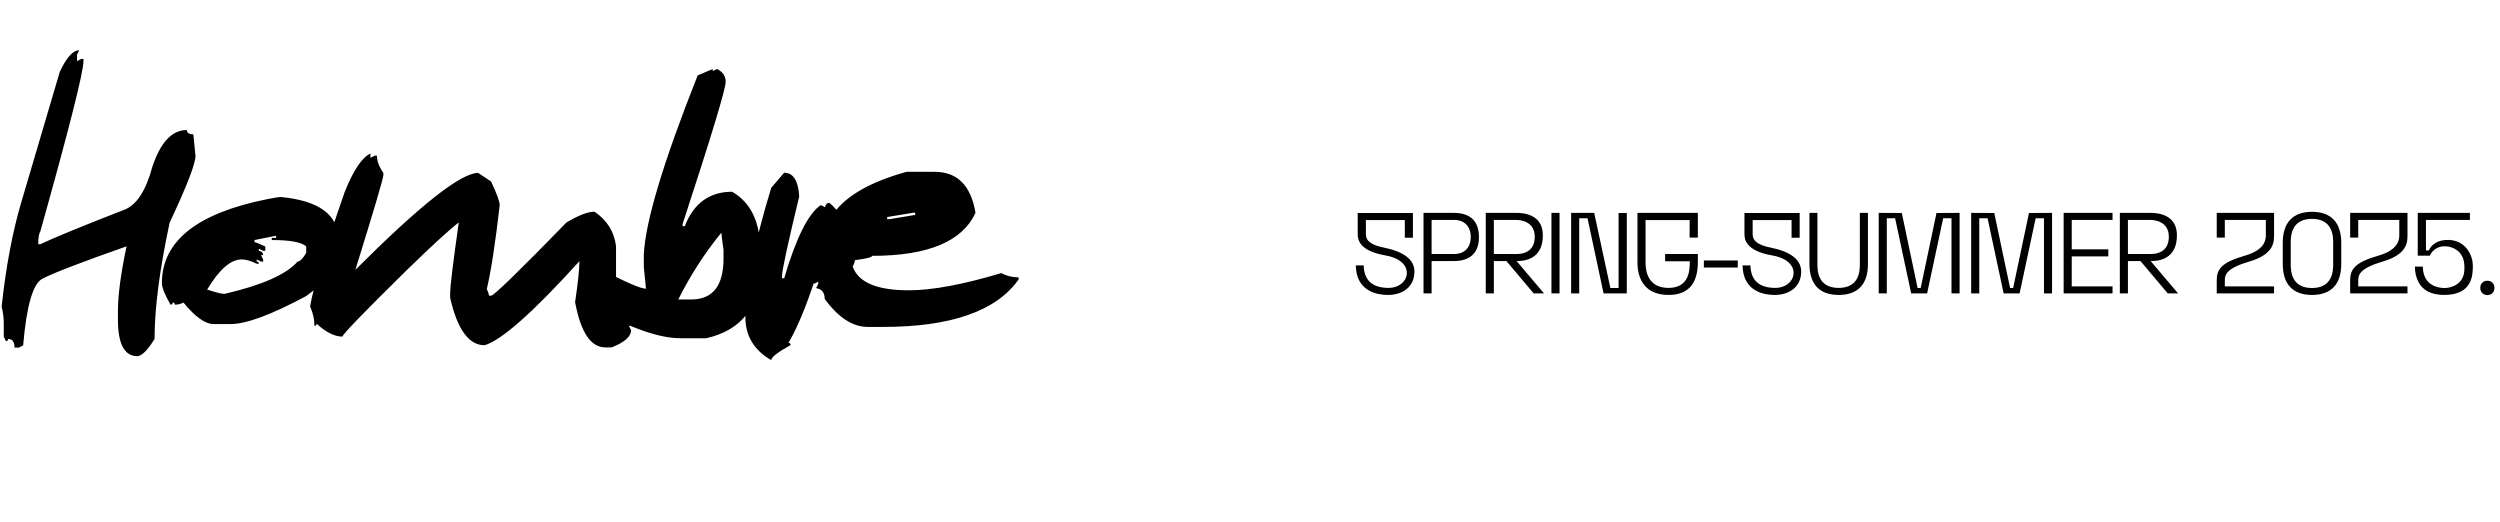 <svg width="340" height="71" viewBox="0 0 340 71" fill="none" xmlns="http://www.w3.org/2000/svg">
<path d="M10.767 6.84L10.474 7.426V8.305L11.06 8.012H11.352V8.305C11.352 9.802 9.399 17.517 5.493 31.449C5.298 31.742 5.2 32.328 5.2 33.207H5.493C7.463 32.279 11.271 30.717 16.919 28.52C18.579 27.885 19.849 25.932 20.727 22.66C21.834 19.34 23.397 17.68 25.415 17.68C25.415 18.07 25.708 18.266 26.294 18.266L26.587 21.195C26.587 22.27 25.415 25.297 23.071 30.277C21.704 36.658 21.02 41.931 21.02 46.098C20.076 47.628 19.295 48.409 18.677 48.441C16.919 48.441 16.04 46.781 16.04 43.461V42.289C16.04 40.124 16.431 37.195 17.212 33.5C10.978 35.697 7.17 37.162 5.786 37.895C4.484 38.546 3.605 41.573 3.149 46.977L2.563 47.27H1.978C1.978 46.488 1.685 46.098 1.099 46.098C1.099 46.293 1.001 46.391 0.806 46.391L0.513 45.805V44.047C0.513 43.233 0.415 42.452 0.22 41.703C0.806 36.316 1.685 31.628 2.856 27.641L8.13 9.77C9.041 7.816 9.92 6.84 10.767 6.84ZM38.13 26.786C43.403 27.274 46.04 29.227 46.04 32.645C46.235 32.645 46.333 33.329 46.333 34.696C45.666 36.617 44.103 38.472 41.645 40.263C36.909 42.802 33.491 44.071 31.392 44.071H29.048C27.909 44.071 26.541 43.095 24.946 41.142C24.605 41.337 24.214 41.435 23.774 41.435C23.774 41.239 23.677 41.142 23.481 41.142C23.481 41.337 23.384 41.435 23.189 41.435C22.407 40.067 22.017 39.091 22.017 38.505C22.017 32.792 26.802 28.983 36.372 27.079C37.398 26.884 37.983 26.786 38.13 26.786ZM34.614 32.645V32.938C34.761 32.938 35.249 33.134 36.079 33.524V34.11H35.786L35.2 33.817V34.11C35.591 34.175 35.786 34.371 35.786 34.696H35.493L35.786 35.282V35.575H35.493L34.907 35.282V35.575C35.102 35.575 35.2 35.673 35.2 35.868H34.907C34.126 35.477 33.442 35.282 32.856 35.282C31.375 35.282 29.813 36.649 28.169 39.384C29.373 39.774 30.155 39.97 30.513 39.97C35.607 38.798 38.927 37.333 40.474 35.575C40.783 35.575 41.173 35.185 41.645 34.403V33.524C41.043 32.938 39.481 32.645 36.958 32.645V32.352H37.544V32.06L34.614 32.645ZM50.381 20.878V21.464L50.967 21.171H51.26C51.26 21.903 51.553 22.685 52.139 23.515V23.808C52.139 24.231 50.869 28.528 48.33 36.698C57.119 27.909 62.685 23.515 65.029 23.515L66.787 24.686C67.568 26.347 67.959 27.421 67.959 27.909C67.373 33.036 66.787 36.845 66.201 39.335C66.397 39.709 66.494 40.002 66.494 40.214H66.787C67.162 40.214 70.579 36.894 77.041 30.253C78.685 29.276 79.954 28.788 80.85 28.788C82.559 29.944 83.535 31.506 83.779 33.476V40.214C83.779 40.409 83.682 40.507 83.486 40.507C83.584 41.142 84.268 41.923 85.537 42.851C85.537 43.502 85.635 43.99 85.83 44.315H85.537L85.83 44.901C85.83 45.764 84.951 46.545 83.193 47.245H82.314C80.345 47.245 78.978 45.194 78.213 41.093C78.603 38.472 78.799 36.617 78.799 35.526C72.516 42.46 68.219 46.269 65.908 46.952C63.76 46.952 62.197 44.804 61.221 40.507V39.921C61.221 38.977 61.611 35.754 62.393 30.253C61.009 31.327 58.665 33.476 55.361 36.698C49.502 42.46 46.572 45.487 46.572 45.78C45.514 45.78 44.342 45.194 43.057 44.023C43.057 44.218 42.959 44.315 42.764 44.315C42.764 43.453 42.568 42.574 42.178 41.679C42.568 39.188 44.131 34.013 46.865 26.151C48.037 23.189 49.209 21.431 50.381 20.878ZM96.934 9.379V9.672L97.519 9.379C98.301 9.77 98.691 10.355 98.691 11.137C98.691 12.097 96.738 18.542 92.832 30.473V30.766H93.125C94.346 27.641 96.494 26.078 99.57 26.078C102.109 27.543 103.379 30.18 103.379 33.988V36.332C103.379 41.654 100.938 44.877 96.055 46H92.539C89.658 46 85.752 44.633 80.82 41.898C80.82 41.117 80.43 40.727 79.648 40.727V40.434L79.941 39.848C79.746 39.848 79.648 39.75 79.648 39.555C80.039 39.555 80.234 39.359 80.234 38.969V38.676L79.941 38.09L82.285 36.918C85.329 38.48 87.184 39.262 87.852 39.262L87.559 36.332V34.574C87.787 30.098 90.228 21.993 94.883 10.258L96.934 9.379ZM92.246 40.727H94.004C96.934 40.727 98.398 38.871 98.398 35.16V33.988C98.203 32.589 98.106 31.807 98.106 31.645C95.843 34.411 93.89 37.439 92.246 40.727ZM106.646 23.49C107.882 23.49 108.566 24.564 108.696 26.713C107.134 33.175 106.353 36.788 106.353 37.553V37.846H106.646C108.257 32.377 109.917 29.057 111.626 27.885L112.212 28.178C112.277 27.787 112.472 27.592 112.798 27.592C114.165 28.699 114.849 30.066 114.849 31.693C114.653 32.035 114.556 32.426 114.556 32.865V34.037L112.505 35.502H111.626C110.112 40.515 108.647 44.226 107.231 46.635C107.427 46.635 107.524 46.732 107.524 46.928C105.767 47.904 104.888 48.588 104.888 48.978C102.544 47.628 101.372 45.675 101.372 43.119C101.437 38.871 102.609 33.012 104.888 25.541L106.646 23.49ZM127.1 23.368C130.192 23.368 132.048 25.224 132.666 28.935C130.892 32.841 126.204 34.794 118.604 34.794C118.604 34.989 117.822 35.185 116.26 35.38C116.26 35.592 116.162 35.884 115.967 36.259C116.732 38.407 119.271 39.481 123.584 39.481C126.774 39.481 130.973 38.7 136.182 37.138C136.898 37.528 137.679 37.724 138.525 37.724V38.017C135.482 42.313 129.329 44.462 120.068 44.462H118.018C115.967 44.462 114.014 43.192 112.158 40.653C112.158 39.791 111.768 39.302 110.986 39.188L111.279 38.602V38.31L110.693 38.602L110.4 36.552V34.794C111.019 31.278 111.898 29.52 113.037 29.52C114.648 26.867 118.066 24.817 123.291 23.368H127.1ZM120.654 29.52V29.814H120.947L124.463 29.227V28.935H124.17L120.654 29.52Z" fill="black"/>
<path d="M192.362 36.939C192.362 38.868 190.943 40.112 188.727 40.112C187.436 40.112 184.439 39.713 184.391 36.094H185.459C185.507 38.135 186.655 39.155 188.871 39.155C190.178 39.155 191.23 38.342 191.326 37.258C191.405 36.301 190.688 35.138 188.424 34.739C184.646 34.086 184.646 32.396 184.646 31.774V28.968H192.155V32.332H191.055V29.925H185.762V31.774C185.762 32.236 185.762 33.193 188.201 33.671C190.959 34.229 192.362 35.329 192.362 36.939ZM194.698 39.904H193.598V28.952L197.743 28.952C199.289 28.952 201.138 29.526 201.138 32.236C201.138 34.93 199.289 35.504 197.743 35.504H194.698V39.904ZM194.698 29.909V34.548H197.743C199.161 34.548 200.022 33.687 200.022 32.236C200.022 30.785 199.161 29.909 197.743 29.909L194.698 29.909ZM209.987 39.904H208.584L204.87 35.504H203.164V39.904H202.064V28.952H206.209C208.552 28.952 209.827 30.036 209.827 31.997C209.827 34.803 208.01 35.456 206.48 35.504H206.256L209.987 39.904ZM203.164 29.909V34.548H206.209C207.835 34.548 208.727 33.719 208.727 32.204C208.727 30.02 206.623 29.909 206.209 29.909H203.164ZM212.097 39.904H210.997V28.952H212.097V39.904ZM221.244 39.904H218.087L215.903 29.686H214.772V39.904H213.672V28.952H216.812L219.012 39.171H220.128V28.968H221.244V39.904ZM230.905 35.648C230.905 38.613 229.566 40.112 226.92 40.112C223.094 40.112 222.695 37.051 222.695 35.727V28.952H230.905V32.316H229.789V29.925H223.795V35.743C223.795 37.019 224.21 39.155 226.92 39.155C229.805 39.155 229.805 36.604 229.805 35.648V35.536L226.457 35.536V34.548L230.905 34.548V35.648ZM236.335 36.381H231.727V35.425H236.335V36.381ZM244.961 36.939C244.961 38.868 243.542 40.112 241.326 40.112C240.035 40.112 237.038 39.713 236.99 36.094H238.058C238.106 38.135 239.254 39.155 241.47 39.155C242.777 39.155 243.829 38.342 243.925 37.258C244.005 36.301 243.287 35.138 241.024 34.739C237.245 34.086 237.245 32.396 237.245 31.774V28.968L244.754 28.968V32.332H243.654V29.925L238.361 29.925V31.774C238.361 32.236 238.361 33.193 240.8 33.671C243.558 34.229 244.961 35.329 244.961 36.939ZM254.04 35.903C254.04 38.661 252.669 40.112 250.055 40.112C247.456 40.112 246.085 38.661 246.085 35.903V28.952H247.169V35.903C247.169 36.716 247.169 39.155 250.055 39.155C252.94 39.155 252.94 36.716 252.94 35.903V28.952H254.04V35.903ZM266.504 39.904H265.404V29.686H264.272L262.088 39.904H259.92L257.736 29.686H256.604V39.904H255.504V28.952L258.644 28.968L260.797 39.171H261.211L263.363 28.968L266.504 28.952V39.904ZM279.08 39.904H277.98V29.686H276.848L274.664 39.904H272.496L270.312 29.686H269.18V39.904L268.08 39.904V28.952L271.22 28.968L273.373 39.171H273.787L275.939 28.968L279.08 28.952V39.904ZM287.304 39.904H280.656V28.952L287.304 28.952V29.909L281.756 29.909V33.91H286.73V34.867H281.756V38.948H287.304V39.904ZM296.22 39.904H294.817L291.103 35.504H289.397V39.904H288.297V28.952H292.442C294.785 28.952 296.061 30.036 296.061 31.997C296.061 34.803 294.243 35.456 292.713 35.504H292.49L296.22 39.904ZM289.397 29.909V34.548H292.442C294.068 34.548 294.961 33.719 294.961 32.204C294.961 30.02 292.856 29.909 292.442 29.909H289.397ZM309.271 39.904H301.476V38.119C301.476 36.652 302.082 35.696 305.302 34.771C308.155 33.958 308.155 32.459 308.155 31.965V29.909L302.576 29.909V32.316H301.476V28.952L309.271 28.952V31.981C309.271 32.89 309.271 34.58 305.955 35.552C302.831 36.477 302.576 37.322 302.576 38.119V38.948H309.271V39.904ZM318.411 35.903C318.411 38.661 317.04 40.112 314.426 40.112C311.827 40.112 310.456 38.661 310.456 35.903V33.017C310.456 30.275 311.827 28.809 314.426 28.809C317.04 28.809 318.411 30.275 318.411 33.017V35.903ZM314.426 29.765C311.54 29.765 311.54 32.22 311.54 33.017V35.903C311.54 36.716 311.54 39.171 314.426 39.171C317.311 39.171 317.311 36.716 317.311 35.903V33.017C317.311 32.22 317.311 29.765 314.426 29.765ZM327.418 39.904L319.622 39.904V38.119C319.622 36.652 320.228 35.696 323.448 34.771C326.302 33.958 326.302 32.459 326.302 31.965V29.909H320.722V32.316H319.622V28.952H327.418V31.981C327.418 32.89 327.418 34.58 324.102 35.552C320.977 36.477 320.722 37.322 320.722 38.119V38.948H327.418V39.904ZM336.306 36.11C336.306 37.306 336.306 40.112 332.432 40.112C330.726 40.112 329.546 39.538 328.925 38.39C328.59 37.736 328.415 37.003 328.43 36.254H329.499C329.546 38.836 331.555 39.155 332.416 39.171H332.464C333.404 39.171 335.158 38.629 335.158 36.572V36.493C335.174 35.903 335.19 34.101 333.117 33.559C332.91 33.528 332.703 33.496 332.496 33.496C331.619 33.464 330.806 33.974 330.455 34.771H328.813V28.952L335.907 28.952V29.909H329.929V34.054H330.343L330.375 33.974C330.391 33.926 330.901 32.635 332.862 32.635C332.958 32.635 333.054 32.635 333.149 32.635C335.445 32.778 336.306 34.835 336.306 36.11ZM338.345 38.183C338.839 38.199 339.237 38.597 339.237 39.075V39.235C339.237 39.713 338.839 40.112 338.345 40.127H338.217C337.723 40.112 337.324 39.713 337.324 39.219V39.091C337.324 38.597 337.723 38.199 338.217 38.183H338.345Z" fill="black"/>
</svg>
